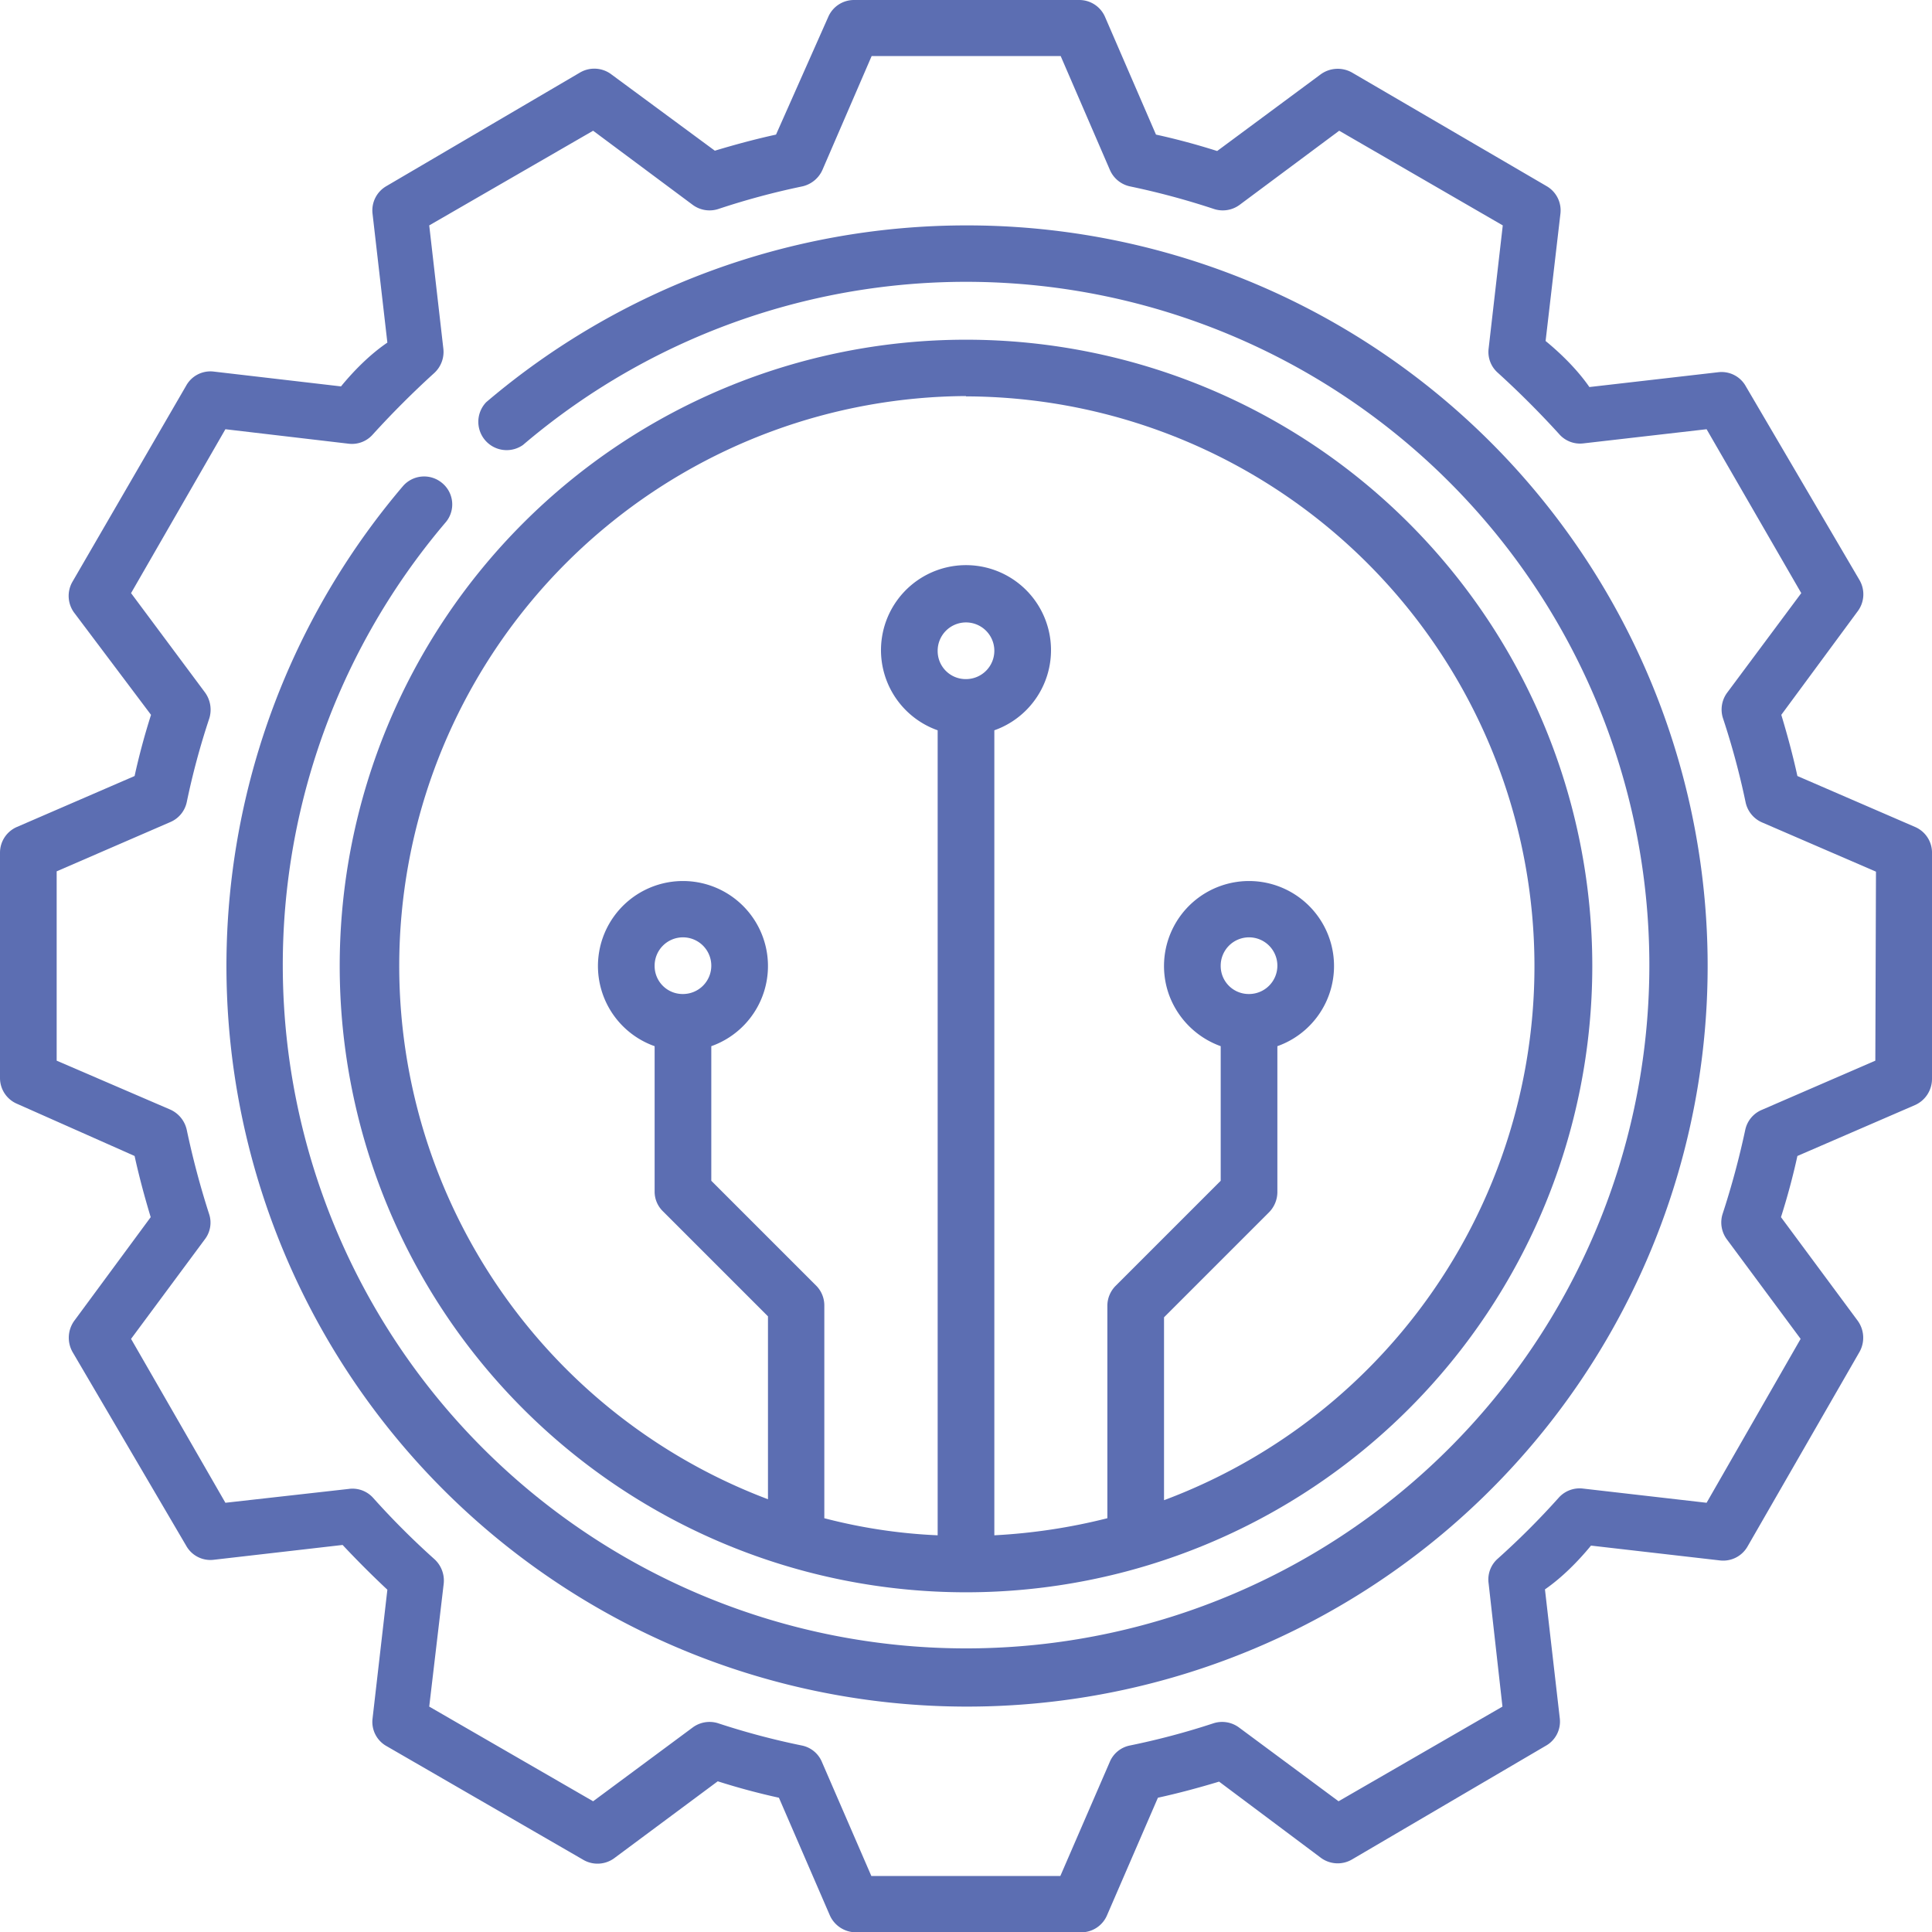 <svg xmlns="http://www.w3.org/2000/svg" viewBox="0 0 60 60"><defs><style>.cls-1{fill:#5c6eb2;}</style></defs><g id="Capa_2" data-name="Capa 2"><g id="Capa_1-2" data-name="Capa 1"><g id="tecnologia"><path id="Path_805" data-name="Path 805" class="cls-1" d="M59.47,25.68,55.82,24.1c-.14-.64-.31-1.27-.5-1.9L57.68,19a.88.88,0,0,0,.06-1L54.22,12a.86.86,0,0,0-.86-.44l-4,.46C49,11.5,48.5,11,48,10.59l.46-3.95a.87.87,0,0,0-.43-.86L42,2.26a.9.9,0,0,0-1,.06L37.8,4.69c-.63-.2-1.26-.37-1.9-.51L34.32.53a.87.87,0,0,0-.8-.53h-7a.87.87,0,0,0-.8.53L24.1,4.18c-.64.14-1.27.31-1.9.5L19,2.32a.88.88,0,0,0-1-.06L12,5.78a.87.87,0,0,0-.43.86l.46,4C11.5,11,11,11.5,10.59,12l-3.95-.46a.86.86,0,0,0-.86.44L2.26,18.05a.88.88,0,0,0,.06,1L4.69,22.2c-.2.63-.37,1.26-.51,1.9L.53,25.68a.87.87,0,0,0-.53.8v7a.87.87,0,0,0,.53.8L4.18,35.9c.14.64.31,1.27.5,1.9L2.32,41a.9.9,0,0,0-.06,1L5.78,48a.86.86,0,0,0,.86.44l4-.46c.45.48.91.94,1.39,1.39l-.46,4a.86.86,0,0,0,.44.86l6.09,3.52a.88.88,0,0,0,1-.06l3.19-2.37c.63.2,1.26.37,1.9.51l1.58,3.65a.89.89,0,0,0,.81.53h7a.87.87,0,0,0,.8-.53l1.58-3.65c.64-.14,1.27-.31,1.9-.5L41,57.68a.88.88,0,0,0,1,.06L48,54.22a.86.86,0,0,0,.44-.86l-.46-4C48.5,49,49,48.5,49.41,48l4,.46a.87.87,0,0,0,.86-.43L57.74,42a.9.9,0,0,0-.06-1L55.31,37.8c.2-.63.37-1.26.51-1.9l3.65-1.58a.89.89,0,0,0,.53-.81v-7A.87.87,0,0,0,59.47,25.68Zm-1.23,7.26-3.53,1.53a.87.87,0,0,0-.51.62,25.54,25.54,0,0,1-.7,2.6.88.88,0,0,0,.13.8l2.29,3.09L53,46.67l-3.83-.44a.87.87,0,0,0-.76.28,24.33,24.33,0,0,1-1.9,1.9.86.86,0,0,0-.28.76L46.66,53l-5.09,2.94-3.09-2.29a.88.88,0,0,0-.8-.13,23.13,23.13,0,0,1-2.6.69.86.86,0,0,0-.62.52l-1.53,3.53H27.06l-1.53-3.53a.86.86,0,0,0-.62-.52,23.13,23.13,0,0,1-2.6-.69.88.88,0,0,0-.8.13l-3.09,2.29L13.33,53l.45-3.82a.9.9,0,0,0-.29-.76,24.33,24.33,0,0,1-1.9-1.9.86.86,0,0,0-.76-.28L7,46.67,4.07,41.58l2.29-3.09a.85.85,0,0,0,.13-.8,26.2,26.2,0,0,1-.69-2.6.9.9,0,0,0-.51-.63L1.76,32.94V27.06l3.53-1.53a.87.87,0,0,0,.51-.62,23.18,23.18,0,0,1,.7-2.6.91.91,0,0,0-.13-.8l-2.3-3.09L7,13.33l3.83.45a.86.86,0,0,0,.75-.29c.6-.66,1.24-1.3,1.9-1.9a.89.89,0,0,0,.29-.75L13.33,7l5.09-2.94,3.09,2.3a.88.88,0,0,0,.8.13,23.18,23.18,0,0,1,2.6-.7.9.9,0,0,0,.63-.51l1.53-3.54h5.87l1.53,3.54a.88.88,0,0,0,.63.51,23.77,23.77,0,0,1,2.6.7.88.88,0,0,0,.8-.13l3.09-2.3L46.67,7l-.44,3.83a.86.86,0,0,0,.29.75c.66.6,1.3,1.24,1.9,1.9a.86.86,0,0,0,.75.29L53,13.33l2.94,5.09-2.3,3.09a.88.88,0,0,0-.13.8,23.77,23.77,0,0,1,.7,2.6.88.88,0,0,0,.51.63l3.54,1.53Z"/><path id="Path_806" data-name="Path 806" class="cls-1" d="M30,7a23,23,0,0,0-14.9,5.49.88.88,0,0,0,1.14,1.33,21.22,21.22,0,1,1-2.39,2.39A.86.86,0,0,0,13.73,15a.87.87,0,0,0-1.21.09A23,23,0,1,0,30,7Z"/><path id="Path_807" data-name="Path 807" class="cls-1" d="M30,49.45A19.45,19.45,0,1,0,10.55,30,19.45,19.45,0,0,0,30,49.45Zm-.88-29.23a.88.88,0,1,1,.88.87h0A.87.87,0,0,1,29.12,20.22ZM30,12.31a17.7,17.7,0,0,1,6.15,34.28V40.91l3.26-3.26a.9.9,0,0,0,.26-.62V32.49a2.64,2.64,0,1,0-3.37-1.61,2.67,2.67,0,0,0,1.61,1.61v4.18l-3.26,3.26a.88.88,0,0,0-.26.62v6.6a18.16,18.16,0,0,1-3.51.53v-25a2.64,2.64,0,1,0-1.76,0v25a16.83,16.83,0,0,1-3.52-.53V40.55a.87.87,0,0,0-.25-.62l-3.26-3.26V32.49a2.64,2.64,0,1,0-1.76,0V37a.85.85,0,0,0,.26.62l3.26,3.26v5.68A17.7,17.7,0,0,1,30,12.3ZM37.91,30a.88.88,0,1,1,.88.87h0a.87.87,0,0,1-.88-.88h0ZM20.33,30a.88.88,0,1,1,.88.87h0a.87.87,0,0,1-.88-.88h0Z"/></g></g></g></svg>
